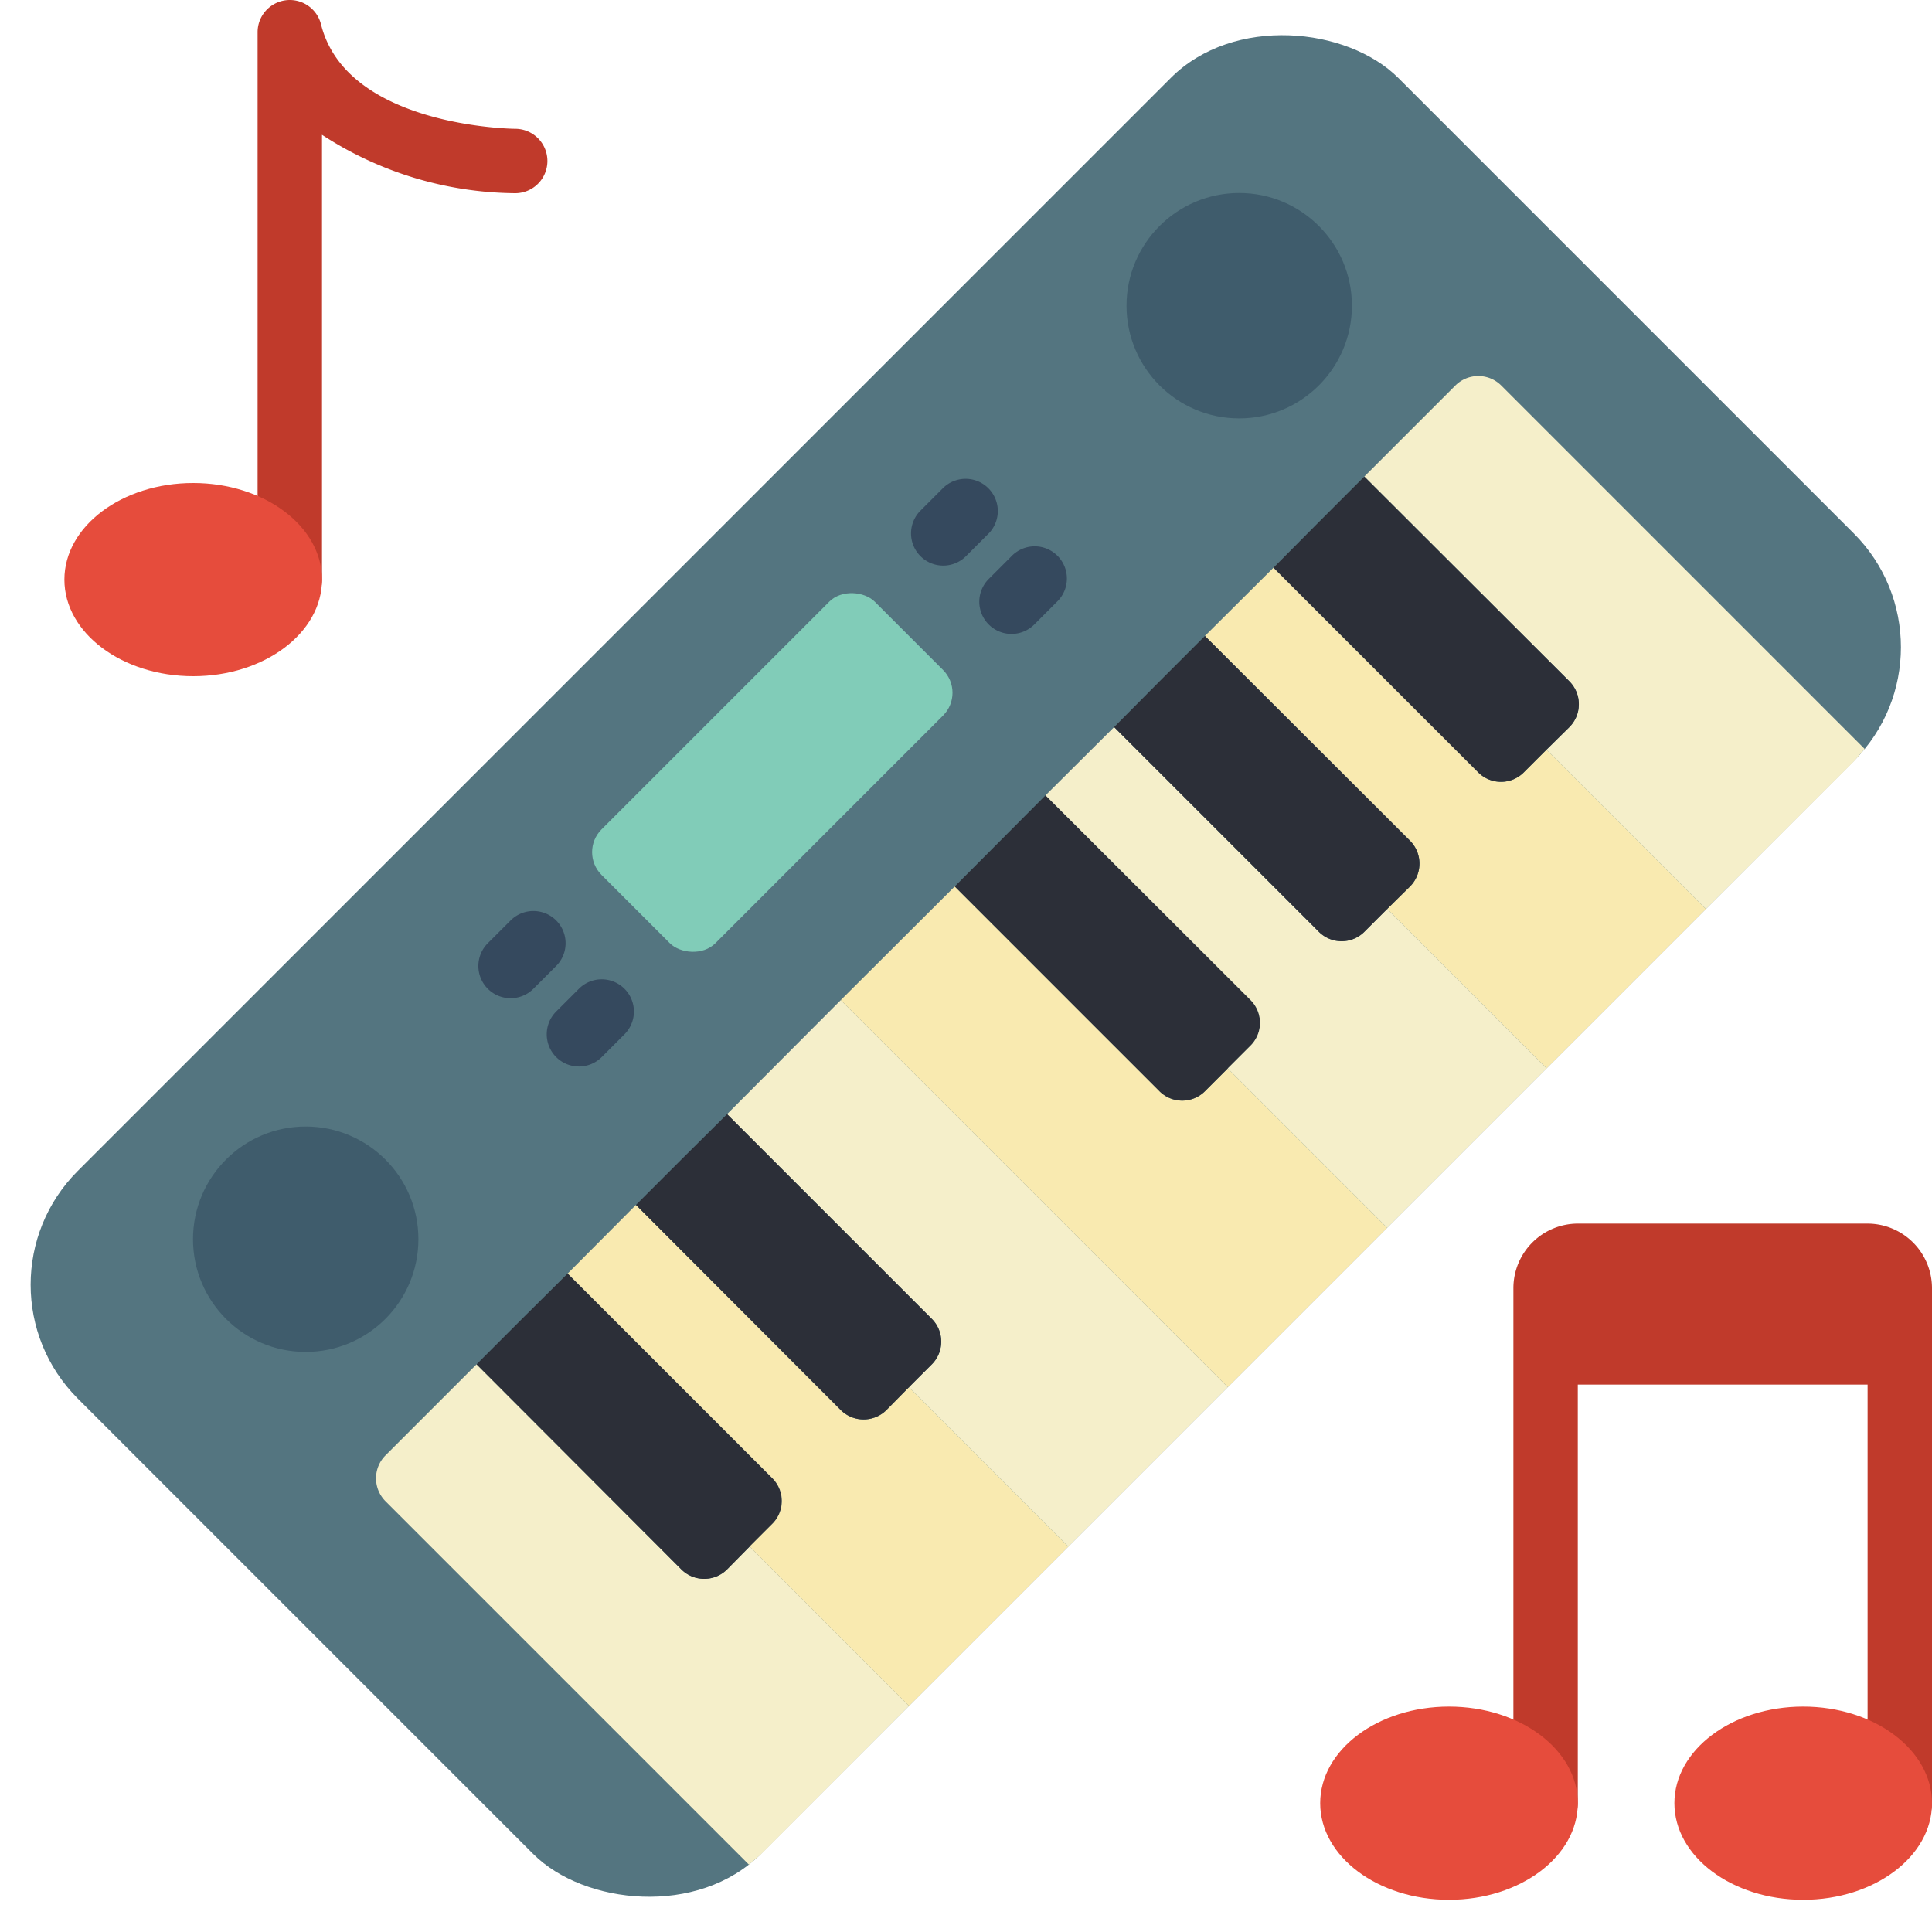 <svg xmlns="http://www.w3.org/2000/svg" version="1.1" xmlns:xlink="http://www.w3.org/1999/xlink" width="32" height="32" viewBox="0 0 60 60" xml:space="preserve"><g><g fill="none" transform="translate(-2 -2)"><rect width="58" height="30" x="3" y="17" fill="#547580" rx="5" transform="rotate(-45 31.996 32.008)" opacity="1" data-original="#547580"></rect><path fill="#f5efca" d="m30.23 54.98-4.59 4.6-.38.33-11.29-11.29a1.008 1.008 0 0 1 0-1.42l2.83-2.83 6.36 6.37c.393.39 1.027.39 1.42 0l.7-.71z" opacity="1" data-original="#f5efca"></path><path fill="#f9eab0" d="m54.98 30.23-4.95 4.95-4.95-4.95.71-.7c.39-.393.39-1.027 0-1.42l-6.37-6.36 2.13-2.12 6.36 6.36a1 1 0 0 0 1.41 0l.71-.71z" opacity="1" data-original="#f9eab0"></path><path fill="#2c2f38" d="m25.99 49.32-.71.71-.7.71c-.393.39-1.027.39-1.42 0l-6.36-6.37 1.41-1.41 1.42-1.41 6.36 6.36a1 1 0 0 1 0 1.41z" opacity="1" data-original="#2c2f38"></path><path fill="#f9eab0" d="m35.18 50.03-4.95 4.95-4.95-4.95.71-.71a1 1 0 0 0 0-1.41l-6.36-6.36 2.12-2.13 6.36 6.37c.393.39 1.027.39 1.42 0l.7-.71z" opacity="1" data-original="#f9eab0"></path><path fill="#f5efca" d="m40.13 45.08-4.95 4.95-4.95-4.95.71-.71a1 1 0 0 0 0-1.41l-6.36-6.36 3.53-3.54z" opacity="1" data-original="#f5efca"></path><path fill="#2c2f38" d="m30.94 44.37-.71.71-.7.71c-.393.39-1.027.39-1.42 0l-6.36-6.37 1.41-1.41 1.42-1.41 6.36 6.36a1 1 0 0 1 0 1.41z" opacity="1" data-original="#2c2f38"></path><path fill="#f9eab0" d="m45.08 40.13-4.95 4.95-12.02-12.02 3.54-3.53 6.36 6.36a1 1 0 0 0 1.41 0l.71-.71z" opacity="1" data-original="#f9eab0"></path><path fill="#2c2f38" d="m40.84 34.47-1.42 1.42a1 1 0 0 1-1.41 0l-6.36-6.36 2.82-2.83 6.37 6.36a1 1 0 0 1 0 1.41z" opacity="1" data-original="#2c2f38"></path><path fill="#f5efca" d="m50.03 35.18-4.95 4.95-4.95-4.95.71-.71a1 1 0 0 0 0-1.41l-6.37-6.36 2.13-2.12 6.36 6.36a1 1 0 0 0 1.41 0l.71-.71z" opacity="1" data-original="#f5efca"></path><path fill="#2c2f38" d="m45.79 29.53-.71.7-.71.71a1 1 0 0 1-1.41 0l-6.36-6.36 1.41-1.42 1.41-1.41 6.37 6.36c.39.393.39 1.027 0 1.42z" opacity="1" data-original="#2c2f38"></path><path fill="#f5efca" d="m59.91 25.26-.33.38-4.6 4.59-4.95-4.95.71-.7c.39-.393.39-1.027 0-1.42l-6.37-6.36 2.83-2.83a1.008 1.008 0 0 1 1.42 0z" opacity="1" data-original="#f5efca"></path><path fill="#2c2f38" d="m50.74 24.58-.71.7-.71.71a1 1 0 0 1-1.41 0l-6.36-6.36 1.41-1.42 1.41-1.41 6.37 6.36c.39.393.39 1.027 0 1.42z" opacity="1" data-original="#2c2f38"></path><rect width="12" height="5" x="19.99" y="23.49" fill="#81ccb8" rx="1" transform="rotate(-45 25.987 25.996)" opacity="1" data-original="#81ccb8"></rect><circle cx="11.494" cy="40.485" r="3.5" fill="#3f5c6c" opacity="1" data-original="#3f5c6c"></circle><circle cx="40.485" cy="11.494" r="3.5" fill="#3f5c6c" opacity="1" data-original="#3f5c6c"></circle><g fill="#35495e"><path d="M17.857 33a1 1 0 0 1-.707-1.708l.708-.707A1 1 0 1 1 19.272 32l-.708.708a1 1 0 0 1-.707.292zM19.979 35.121a1 1 0 0 1-.707-1.707l.707-.707a1 1 0 0 1 1.415 1.414l-.707.707a1 1 0 0 1-.708.293zM31.293 19.565a1 1 0 0 1-.707-1.707l.707-.707a1 1 0 0 1 1.414 1.414l-.707.707a1 1 0 0 1-.707.293zM33.414 21.687a1 1 0 0 1-.707-1.708l.707-.707a1 1 0 1 1 1.414 1.414l-.707.708a1 1 0 0 1-.707.293z" fill="#35495e" opacity="1" data-original="#35495e"></path></g><path fill="#c03a2b" d="M11 21a1 1 0 0 1-1-1V3a1 1 0 0 1 1.97-.243C12.768 5.946 17.949 6 18 6a1 1 0 0 1 0 2 11.141 11.141 0 0 1-6-1.814V20a1 1 0 0 1-1 1zM62 42v16a1 1 0 0 1-2 0V45h-9v13a1 1 0 0 1-2 0V42a2.006 2.006 0 0 1 2-2h9a2.006 2.006 0 0 1 2 2z" opacity="1" data-original="#c03a2b"></path><ellipse cx="8" cy="20" fill="#e64c3c" rx="4" ry="3" opacity="1" data-original="#e64c3c"></ellipse><ellipse cx="47" cy="58" fill="#e64c3c" rx="4" ry="3" opacity="1" data-original="#e64c3c"></ellipse><ellipse cx="58" cy="58" fill="#e64c3c" rx="4" ry="3" opacity="1" data-original="#e64c3c"></ellipse></g></g></svg>